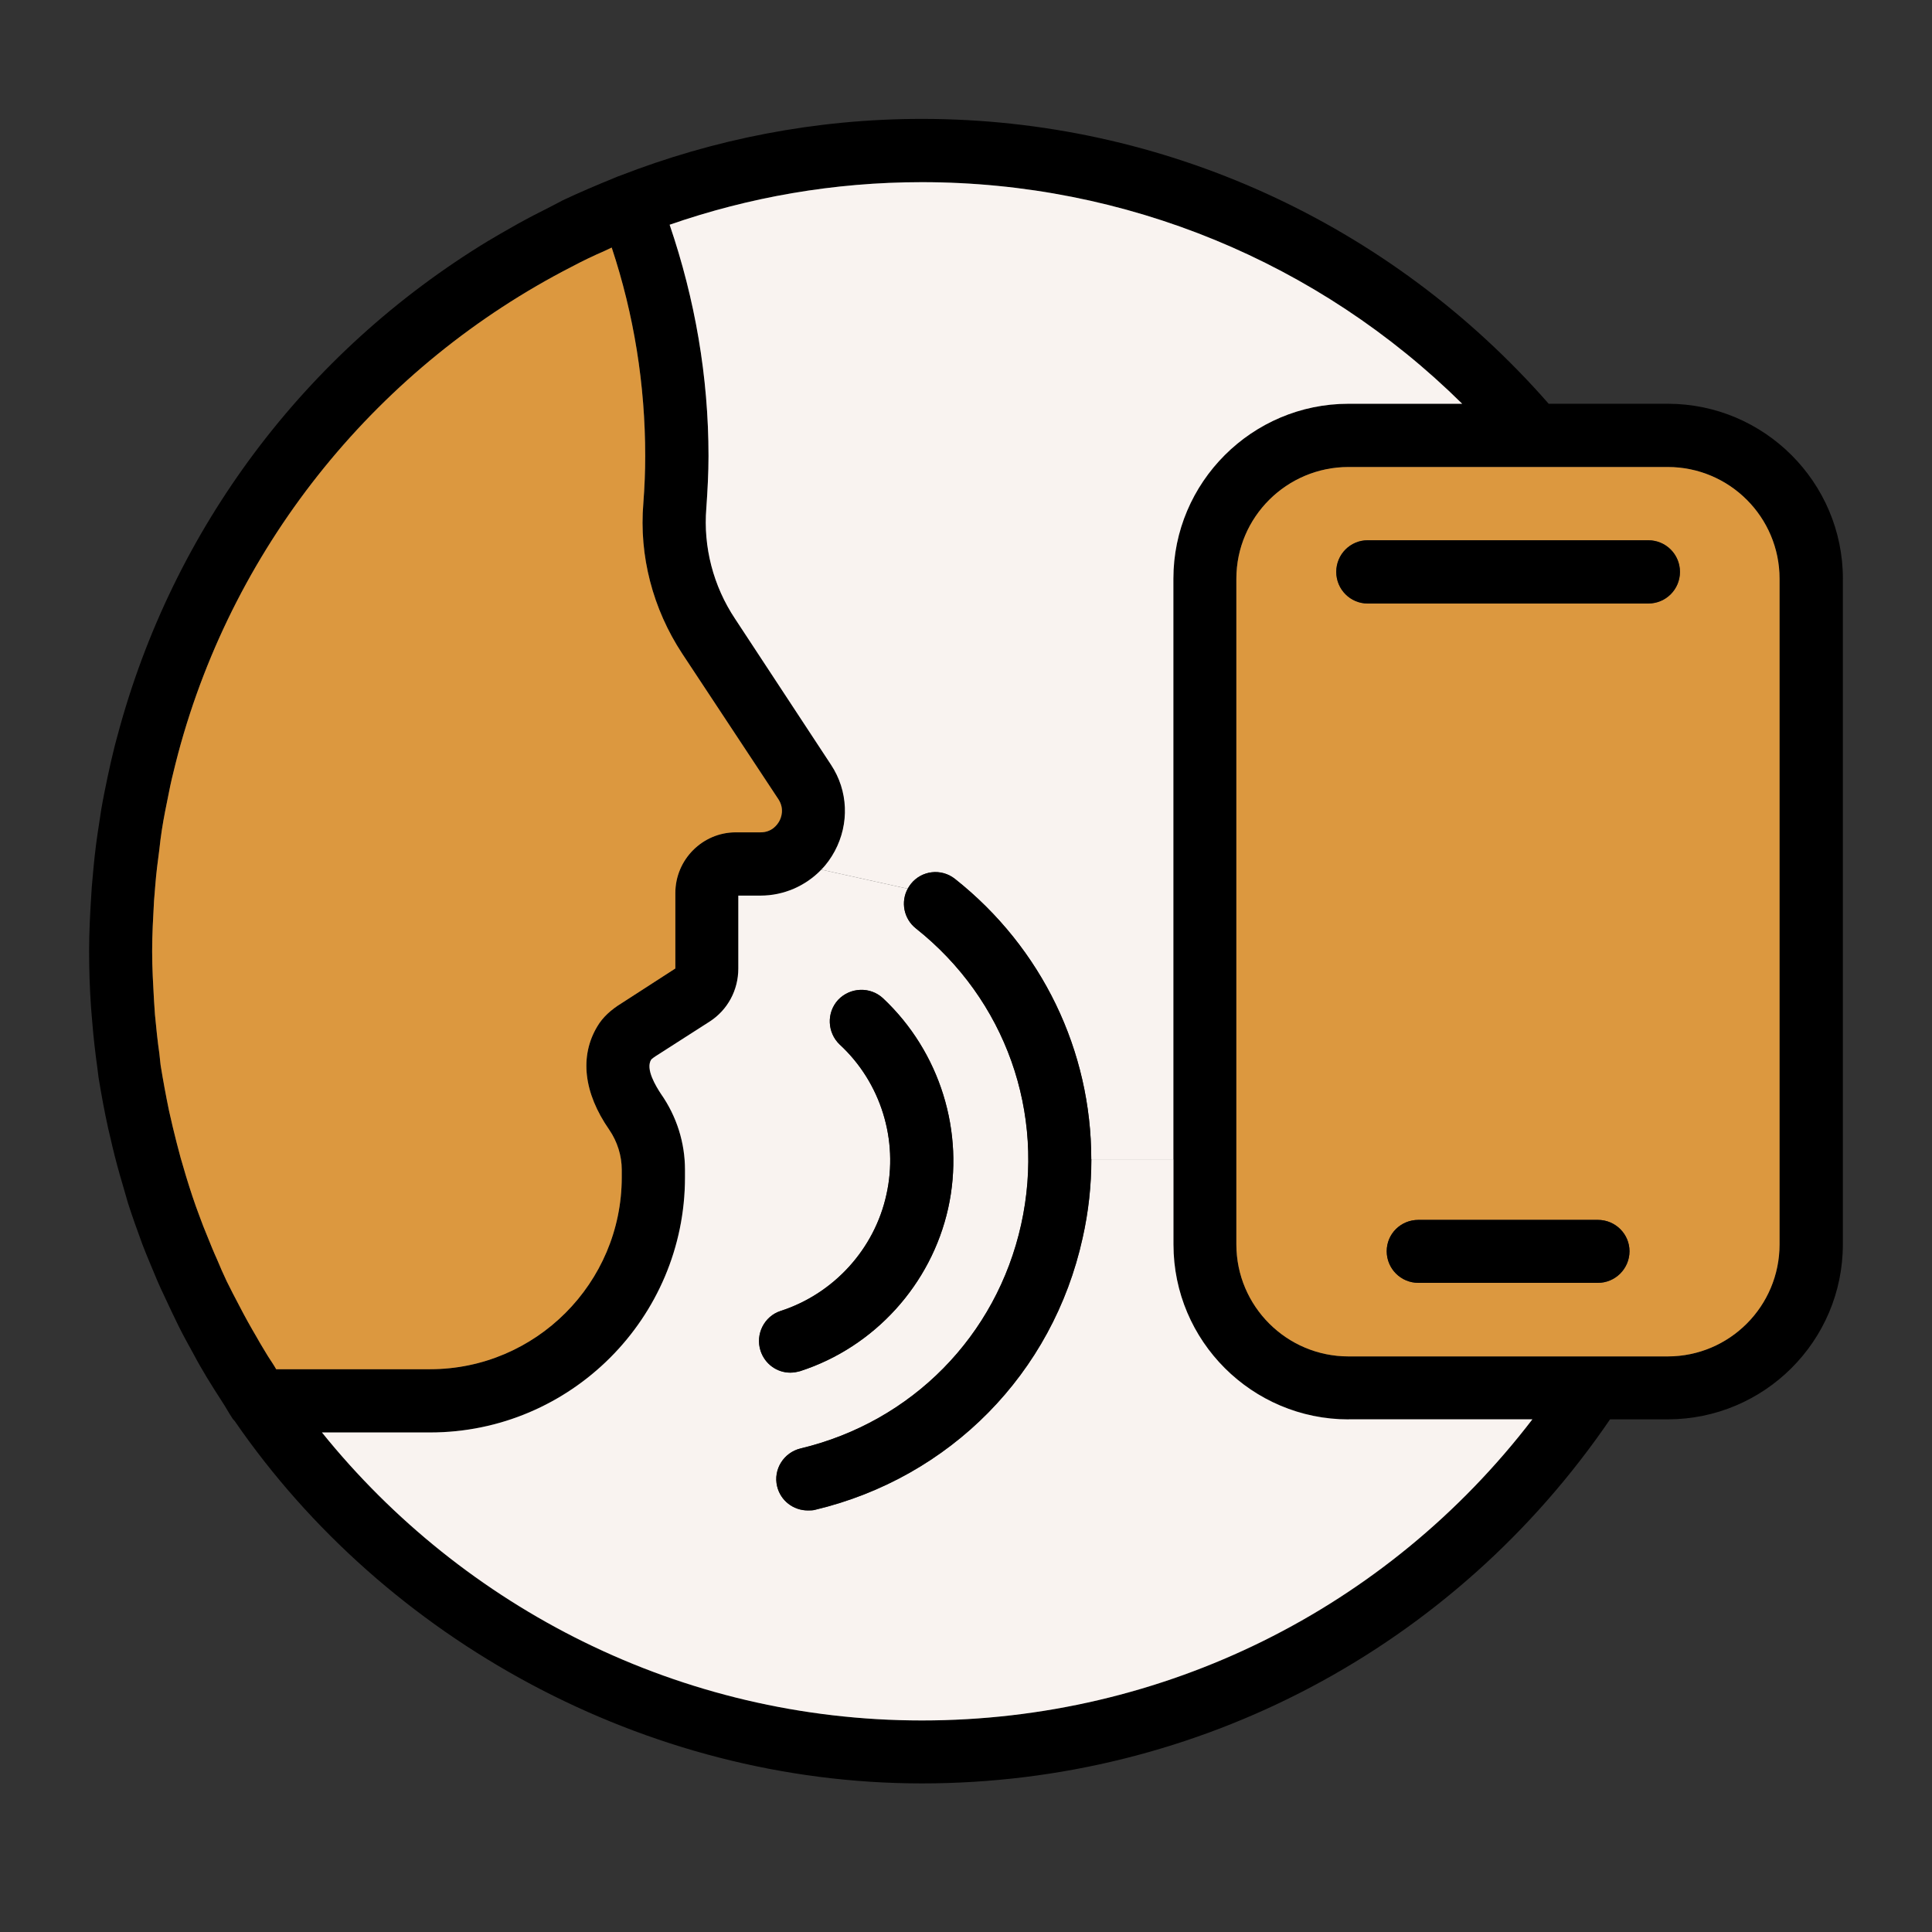 <svg width="65" height="65" viewBox="0 0 65 65" fill="none" xmlns="http://www.w3.org/2000/svg">
<rect x="0" y="0" width="65" height="65" fill="#333333" stroke="none"/>
<g clip-path="url(#clip0_1482_1193)">
<path d="M62.001 19.472V41.864C62.001 45.118 59.355 47.752 56.108 47.752H54.169C48.931 55.43 40.32 60.001 31.014 60.001C21.708 60.001 12.96 55.167 7.9 47.815C7.879 47.783 7.848 47.763 7.827 47.731C7.701 47.541 7.595 47.342 7.469 47.152C7.289 46.878 7.121 46.604 6.952 46.331C6.794 46.067 6.647 45.814 6.509 45.551C6.34 45.246 6.172 44.94 6.014 44.625C5.844 44.277 5.677 43.929 5.518 43.582C5.359 43.255 5.223 42.929 5.085 42.591C4.98 42.349 4.885 42.106 4.79 41.864C4.621 41.4 4.453 40.938 4.305 40.474C4.242 40.263 4.19 40.064 4.126 39.853C4 39.431 3.883 39 3.778 38.557C3.736 38.356 3.684 38.168 3.64 37.967C3.515 37.399 3.408 36.82 3.314 36.24C3.304 36.157 3.293 36.072 3.283 35.988C3.209 35.45 3.145 34.913 3.103 34.376C3.092 34.207 3.071 34.039 3.061 33.87C3.019 33.249 2.998 32.637 2.998 32.006C2.998 31.374 3.03 30.741 3.071 30.11C3.082 29.93 3.092 29.752 3.113 29.562C3.155 29.057 3.208 28.551 3.283 28.045C3.325 27.771 3.366 27.497 3.408 27.224C3.471 26.855 3.546 26.496 3.62 26.139C3.693 25.791 3.768 25.465 3.852 25.127C3.883 24.991 3.925 24.864 3.956 24.738C5.804 17.808 10.242 11.857 16.438 8.097C16.47 8.087 16.491 8.066 16.512 8.055C16.807 7.876 17.112 7.708 17.407 7.539C17.765 7.338 18.135 7.15 18.493 6.97C18.641 6.897 18.788 6.812 18.936 6.738C19.494 6.475 20.064 6.233 20.633 6.001C20.695 5.98 20.748 5.948 20.812 5.927C20.823 5.927 20.833 5.927 20.844 5.917C24.006 4.685 27.431 4 31.015 4C39.12 4 46.772 7.497 52.104 13.584H56.11C59.356 13.584 62.002 16.228 62.002 19.472H62.001ZM59.871 41.864V19.472C59.871 17.397 58.185 15.712 56.108 15.712H45.369C43.292 15.712 41.596 17.397 41.596 19.472V41.864C41.596 43.95 43.292 45.635 45.369 45.635H56.108C58.185 45.635 59.871 43.95 59.871 41.864ZM51.556 47.751H45.369C42.123 47.751 39.477 45.117 39.477 41.863V19.472C39.477 16.228 42.123 13.584 45.369 13.584H49.195C44.367 8.814 37.866 6.128 31.014 6.128C28.052 6.128 25.197 6.634 22.53 7.56C23.383 10.066 23.837 12.668 23.837 15.344C23.837 15.912 23.805 16.502 23.763 17.102C23.659 18.398 23.995 19.715 24.734 20.821L27.959 25.729C28.538 26.603 28.581 27.708 28.085 28.636C27.959 28.868 27.811 29.079 27.631 29.257C27.104 29.805 26.366 30.131 25.587 30.131H24.838V32.585C24.838 33.312 24.481 33.975 23.879 34.366L22.055 35.534C21.929 35.618 21.907 35.65 21.907 35.65C21.706 35.965 22.076 36.555 22.233 36.797C22.771 37.566 23.045 38.451 23.045 39.356V39.609C23.045 44.338 19.198 48.192 14.466 48.192H10.831C15.583 54.091 22.867 57.881 31.014 57.881C39.161 57.881 46.665 54.132 51.555 47.749L51.556 47.751ZM26.219 27.625C26.282 27.509 26.399 27.213 26.188 26.887L22.952 21.989C21.961 20.483 21.498 18.693 21.645 16.933C21.687 16.386 21.708 15.848 21.708 15.343C21.708 12.941 21.329 10.582 20.58 8.328C20.496 8.37 20.421 8.401 20.337 8.443C19.969 8.601 19.599 8.78 19.241 8.97C12.791 12.277 7.9 18.207 5.994 25.347C5.962 25.463 5.931 25.59 5.9 25.715C5.816 26.042 5.741 26.358 5.678 26.685C5.594 27.096 5.509 27.507 5.446 27.918C5.414 28.139 5.383 28.35 5.362 28.57C5.31 28.97 5.257 29.381 5.224 29.792C5.214 29.961 5.193 30.139 5.182 30.308C5.151 30.866 5.119 31.435 5.119 32.003C5.119 32.572 5.151 33.12 5.182 33.667C5.193 33.826 5.203 33.983 5.214 34.142C5.256 34.584 5.298 35.016 5.362 35.448C5.372 35.574 5.393 35.711 5.404 35.837C5.488 36.353 5.584 36.869 5.688 37.375C5.73 37.555 5.772 37.733 5.814 37.923C5.898 38.27 5.983 38.608 6.078 38.955C6.141 39.156 6.193 39.365 6.257 39.566C6.395 40.019 6.542 40.471 6.711 40.914C6.795 41.146 6.88 41.367 6.975 41.587C7.08 41.851 7.186 42.114 7.301 42.367C7.406 42.62 7.512 42.862 7.628 43.105C7.765 43.379 7.902 43.652 8.05 43.926C8.24 44.294 8.439 44.653 8.65 45.011C8.766 45.222 8.893 45.422 9.019 45.632C9.113 45.78 9.209 45.916 9.293 46.065H14.468C18.019 46.065 20.918 43.168 20.918 39.608V39.355C20.918 38.881 20.77 38.408 20.496 38.007C19.632 36.763 19.494 35.532 20.096 34.531C20.276 34.225 20.55 33.972 20.929 33.741L22.721 32.582V30.044C22.721 28.918 23.638 28.002 24.755 28.002H25.587C25.977 28.002 26.156 27.738 26.219 27.623V27.625Z" fill="black"/>
<path d="M59.871 19.472V41.864C59.871 43.95 58.185 45.635 56.108 45.635H45.369C43.292 45.635 41.596 43.95 41.596 41.864V19.472C41.596 17.397 43.292 15.712 45.369 15.712H56.108C58.185 15.712 59.871 17.397 59.871 19.472ZM56.52 19.241C56.52 18.651 56.045 18.177 55.456 18.177H46.011C45.432 18.177 44.957 18.651 44.957 19.241C44.957 19.83 45.432 20.304 46.011 20.304H55.456C56.045 20.304 56.52 19.83 56.52 19.241ZM54.824 42.096C54.824 41.517 54.349 41.042 53.759 41.042H47.72C47.13 41.042 46.655 41.517 46.655 42.096C46.655 42.675 47.13 43.16 47.72 43.16H53.759C54.349 43.16 54.824 42.685 54.824 42.096Z" fill="#DC983F"/>
<path d="M55.455 18.177C56.045 18.177 56.52 18.651 56.52 19.24C56.52 19.83 56.045 20.304 55.455 20.304H46.011C45.432 20.304 44.957 19.83 44.957 19.24C44.957 18.651 45.432 18.177 46.011 18.177H55.455Z" fill="black"/>
<path d="M53.758 41.042C54.348 41.042 54.822 41.517 54.822 42.096C54.822 42.675 54.348 43.16 53.758 43.16H47.719C47.129 43.16 46.654 42.685 46.654 42.096C46.654 41.506 47.129 41.042 47.719 41.042H53.758Z" fill="black"/>
<path d="M45.369 47.751H51.556C46.666 54.133 39.131 57.883 31.015 57.883C22.899 57.883 15.586 54.091 10.832 48.194H14.468C19.2 48.194 23.046 44.339 23.046 39.61V39.358C23.046 38.452 22.772 37.566 22.235 36.799C22.076 36.556 21.708 35.967 21.908 35.651C21.908 35.651 21.929 35.62 22.056 35.536L23.88 34.367C24.481 33.978 24.84 33.313 24.84 32.586V30.132H25.589C26.369 30.132 27.107 29.806 27.633 29.258L30.542 29.9C30.299 30.343 30.406 30.912 30.816 31.238C33.83 33.629 35.19 37.442 34.357 41.202C33.525 44.952 30.68 47.837 26.938 48.733C26.369 48.87 26.011 49.44 26.147 50.008C26.262 50.493 26.695 50.819 27.18 50.819C27.264 50.819 27.349 50.819 27.423 50.798C31.966 49.714 35.422 46.206 36.424 41.657C36.624 40.773 36.719 39.876 36.719 39.002H39.48V41.867C39.48 45.121 42.126 47.755 45.372 47.755L45.369 47.751ZM31.9 40.652C32.469 38.093 31.626 35.386 29.708 33.585C29.275 33.185 28.602 33.217 28.2 33.637C27.8 34.069 27.832 34.743 28.253 35.144C29.633 36.419 30.234 38.356 29.823 40.188C29.424 42.021 28.053 43.527 26.261 44.106C25.713 44.285 25.408 44.885 25.587 45.444C25.735 45.897 26.146 46.181 26.589 46.181C26.704 46.181 26.811 46.16 26.926 46.129C29.424 45.318 31.331 43.211 31.9 40.652Z" fill="#F9F3F0"/>
<path d="M49.195 13.584H45.369C42.123 13.584 39.477 16.228 39.477 19.472V39H36.715C36.715 35.367 35.071 31.901 32.131 29.573C31.666 29.205 31.003 29.288 30.645 29.742C30.603 29.794 30.572 29.847 30.54 29.9L27.631 29.258C27.811 29.079 27.957 28.869 28.084 28.637C28.58 27.711 28.538 26.605 27.959 25.73L24.733 20.822C23.995 19.716 23.658 18.399 23.763 17.104C23.805 16.503 23.837 15.914 23.837 15.345C23.837 12.67 23.383 10.069 22.529 7.561C25.196 6.635 28.052 6.129 31.014 6.129C37.864 6.129 44.367 8.815 49.195 13.586V13.584Z" fill="#F9F3F0"/>
<path d="M36.716 38.998C36.716 39.872 36.621 40.767 36.421 41.653C35.419 46.203 31.963 49.711 27.42 50.794C27.346 50.815 27.261 50.815 27.177 50.815C26.692 50.815 26.261 50.489 26.144 50.004C26.008 49.436 26.366 48.867 26.935 48.73C30.677 47.835 33.522 44.948 34.354 41.198C35.187 37.438 33.827 33.625 30.813 31.234C30.401 30.908 30.297 30.339 30.539 29.896C30.57 29.844 30.602 29.792 30.644 29.738C31.002 29.285 31.667 29.201 32.13 29.569C35.07 31.897 36.714 35.361 36.714 38.996L36.716 38.998Z" fill="black"/>
<path d="M29.707 33.585C31.626 35.386 32.469 38.093 31.9 40.652C31.331 43.211 29.423 45.318 26.925 46.129C26.81 46.16 26.704 46.181 26.588 46.181C26.145 46.181 25.735 45.897 25.587 45.444C25.407 44.885 25.713 44.285 26.261 44.106C28.053 43.527 29.423 42.02 29.823 40.188C30.233 38.355 29.633 36.417 28.252 35.144C27.83 34.744 27.799 34.069 28.2 33.637C28.6 33.215 29.275 33.184 29.707 33.585Z" fill="black"/>
<path d="M26.187 26.887C26.398 27.213 26.282 27.508 26.219 27.625C26.156 27.74 25.976 28.003 25.587 28.003H24.754C23.637 28.003 22.721 28.919 22.721 30.046V32.584L20.928 33.742C20.55 33.974 20.276 34.227 20.096 34.532C19.495 35.533 19.632 36.765 20.496 38.008C20.77 38.408 20.918 38.882 20.918 39.356V39.609C20.918 43.169 18.019 46.066 14.467 46.066H9.292C9.209 45.918 9.113 45.782 9.018 45.633C8.893 45.422 8.765 45.222 8.65 45.012C8.439 44.655 8.238 44.296 8.049 43.928C7.901 43.654 7.765 43.38 7.627 43.106C7.512 42.864 7.406 42.621 7.301 42.368C7.185 42.115 7.079 41.852 6.974 41.589C6.88 41.367 6.795 41.146 6.711 40.915C6.542 40.472 6.395 40.02 6.257 39.567C6.194 39.367 6.142 39.157 6.078 38.957C5.983 38.609 5.898 38.271 5.814 37.924C5.772 37.734 5.73 37.556 5.688 37.377C5.583 36.871 5.488 36.355 5.404 35.838C5.393 35.712 5.372 35.575 5.362 35.449C5.299 35.017 5.257 34.586 5.214 34.143C5.203 33.984 5.193 33.827 5.182 33.669C5.151 33.121 5.119 32.563 5.119 32.005C5.119 31.446 5.151 30.867 5.182 30.309C5.193 30.14 5.214 29.962 5.224 29.793C5.255 29.381 5.308 28.971 5.362 28.572C5.383 28.35 5.414 28.14 5.446 27.919C5.509 27.508 5.594 27.098 5.678 26.686C5.741 26.36 5.815 26.044 5.899 25.717C5.931 25.591 5.962 25.464 5.994 25.349C7.901 18.208 12.792 12.278 19.241 8.971C19.599 8.781 19.969 8.603 20.337 8.444C20.421 8.402 20.496 8.371 20.58 8.329C21.328 10.582 21.707 12.942 21.707 15.344C21.707 15.85 21.686 16.387 21.644 16.934C21.496 18.693 21.96 20.484 22.952 21.991L26.187 26.888V26.887Z" fill="#DC983F"/>
</g>
<defs>
<clipPath id="clip0_1482_1193">
<rect width="59" height="56" fill="white" transform="translate(3 4)"/>
</clipPath>
</defs>
</svg>
